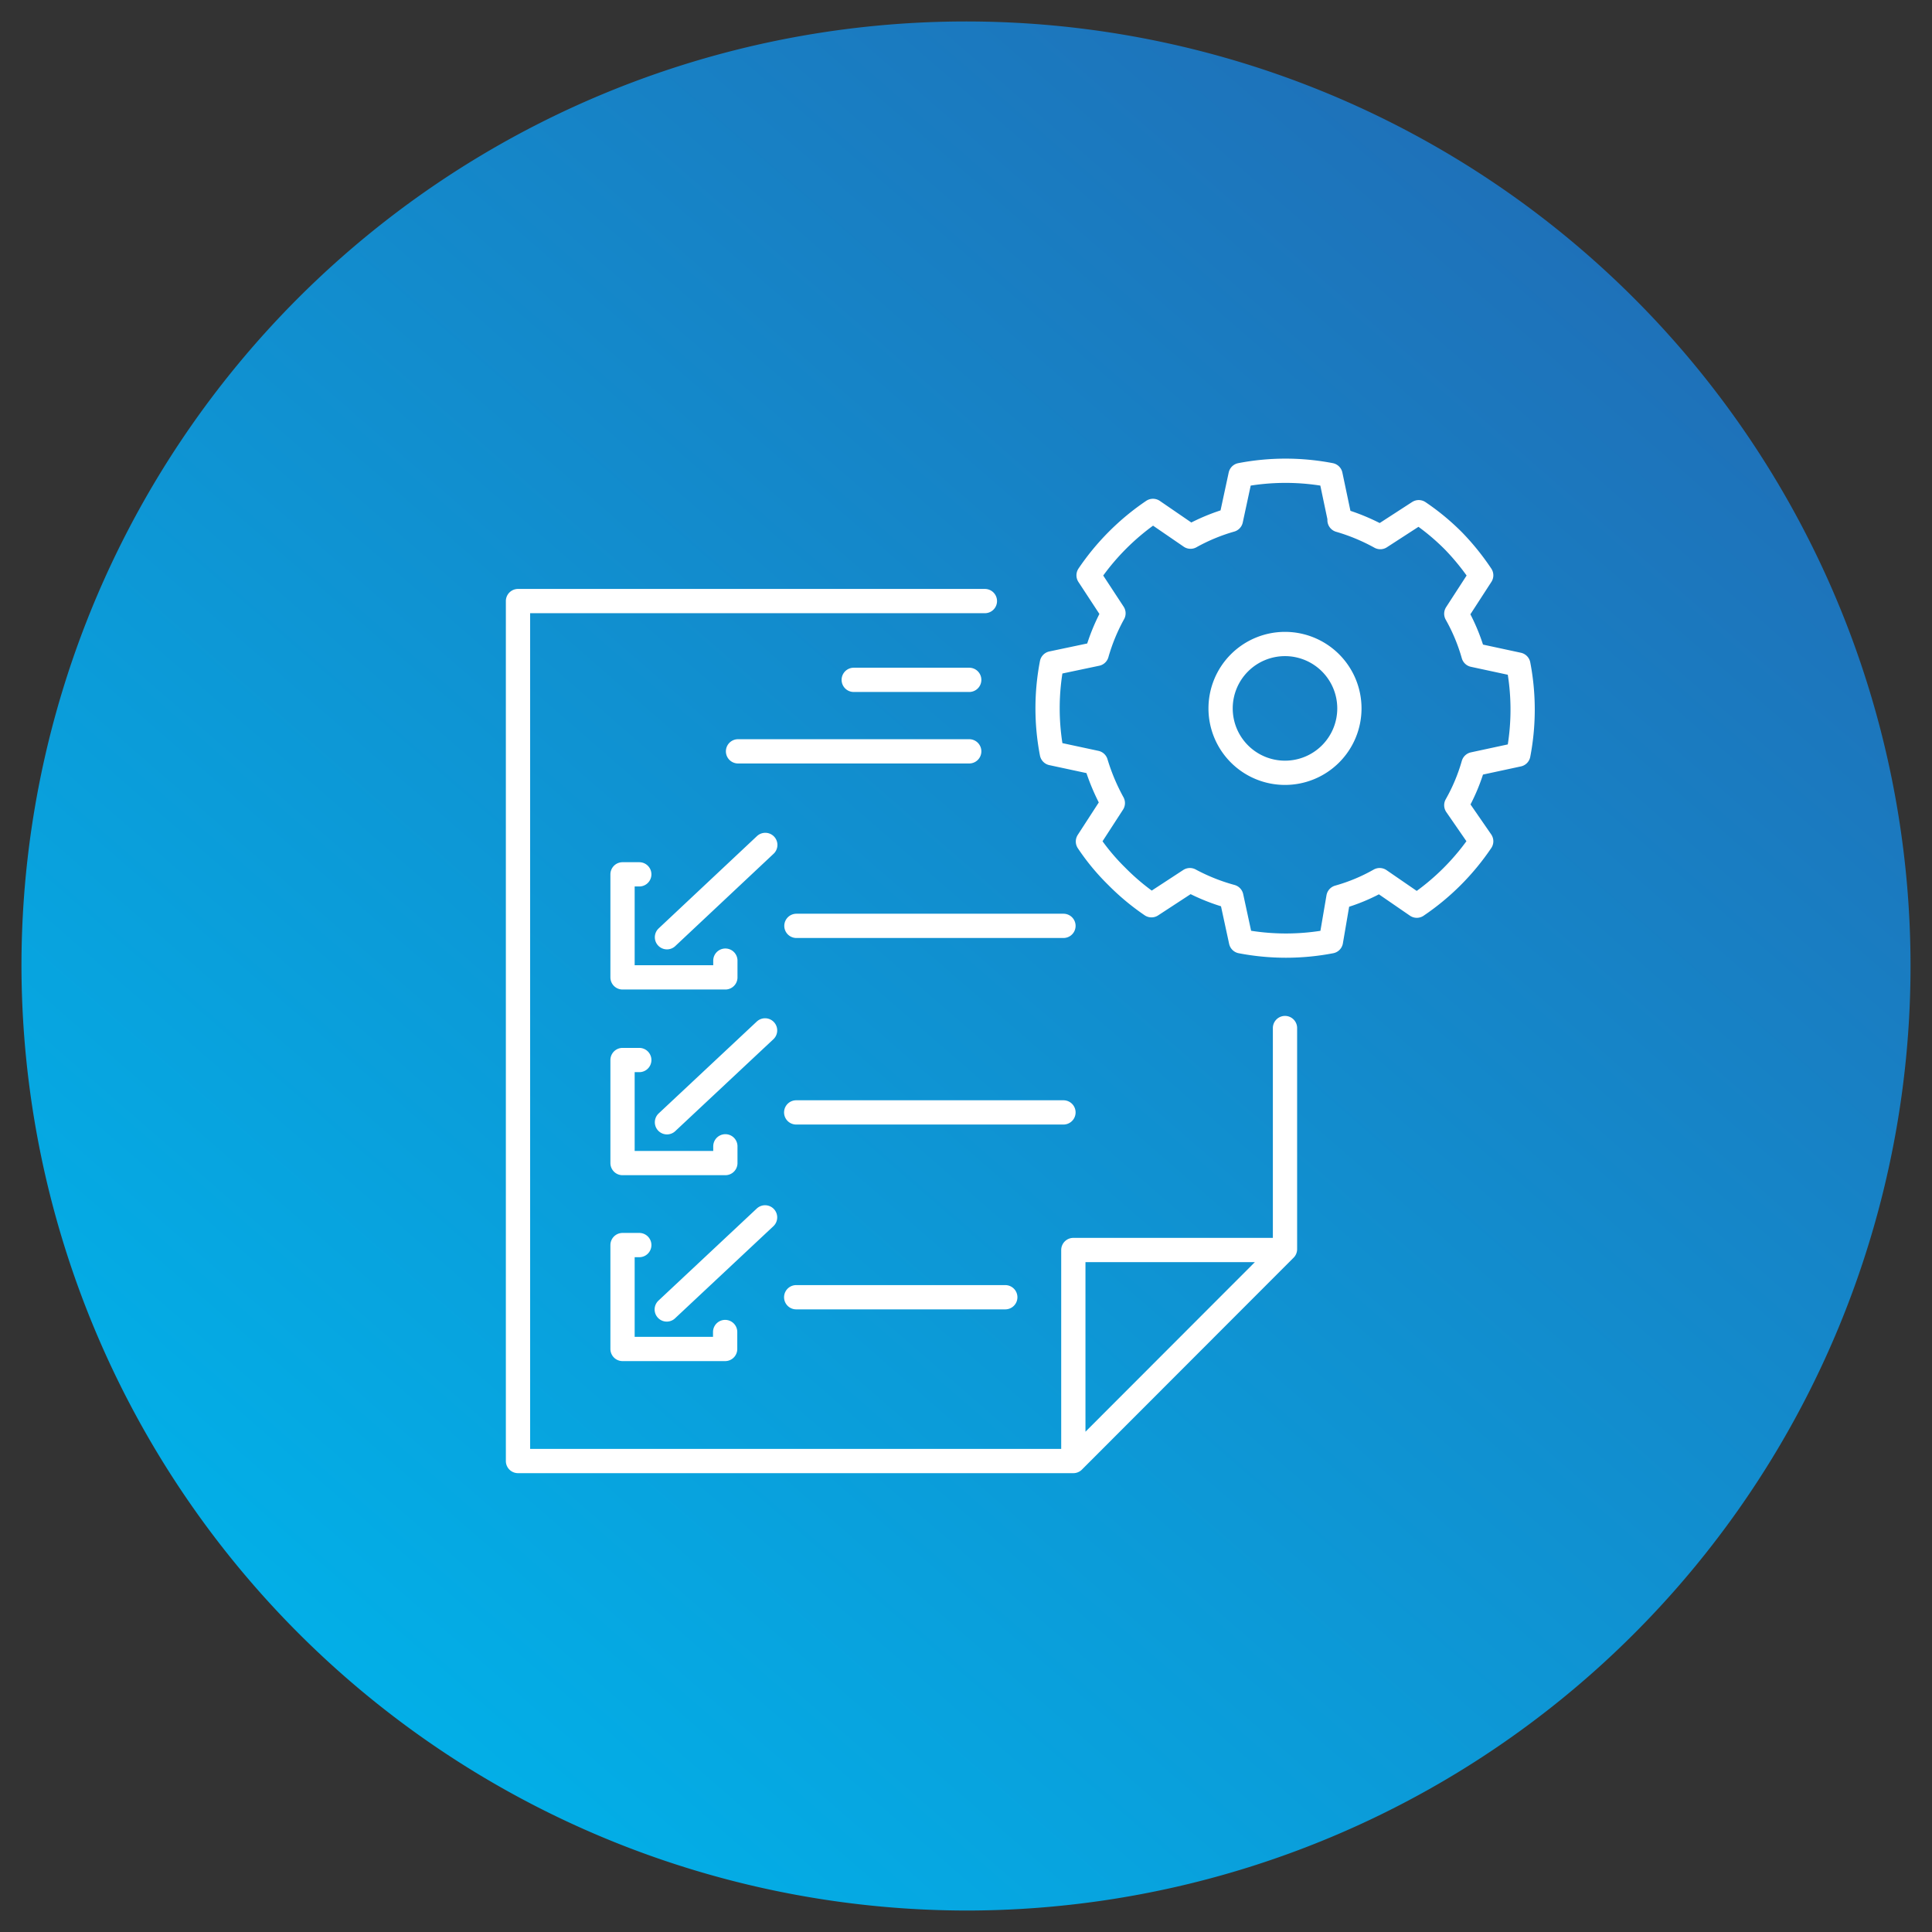 <svg id="Layer_1" data-name="Layer 1" xmlns="http://www.w3.org/2000/svg" xmlns:xlink="http://www.w3.org/1999/xlink" width="90" height="90" viewBox="0 0 90 90"><rect x="0" y="0" width="90" height="90" fill="#333333" stroke="none"/><defs><style>.cls-1,.cls-2{fill-rule:evenodd;}.cls-1{fill:url(#GradientFill_2);}.cls-2{fill:none;stroke:#fff;stroke-linecap:round;stroke-linejoin:round;stroke-width:1.13px;}</style><linearGradient id="GradientFill_2" x1="75" y1="10.49" x2="11.27" y2="83.8" gradientUnits="userSpaceOnUse"><stop offset="0" stop-color="#1f70b8"/><stop offset="1" stop-color="#00b4eb"/></linearGradient></defs><title>Artboard 8</title><path class="cls-1" d="M45,89A44,44,0,1,0,1,45,44.08,44.08,0,0,0,45,89Z"/><path class="cls-2" d="M62.4,24.23a9.3,9.3,0,0,1,1.9.79l0,0,1.79-1.16a10.77,10.77,0,0,1,1.62,1.34A11.3,11.3,0,0,1,69,26.8l-1.16,1.79,0,0a8.75,8.75,0,0,1,.8,1.92v0l2.09.45a11.07,11.07,0,0,1,0,4.19l-2.09.45v0a8.67,8.67,0,0,1-.8,1.91l0,0L69,39.19a11.16,11.16,0,0,1-3,3L64.27,41l0,0a8.55,8.55,0,0,1-1.92.8h0L62,43.85a11.07,11.07,0,0,1-4.19,0l-.45-2.08h0A9.15,9.15,0,0,1,55.43,41h0l-1.79,1.17a10.84,10.84,0,0,1-1.62-1.35,10.2,10.2,0,0,1-1.34-1.62l1.16-1.79v0a9.71,9.71,0,0,1-.79-1.88h0L49,35.09a11.07,11.07,0,0,1,0-4.19l2.09-.44a9,9,0,0,1,.78-1.89v0L50.71,26.8a11.16,11.16,0,0,1,3-3L55.46,25h0a8.87,8.87,0,0,1,1.88-.78h0l.45-2.09a11.07,11.07,0,0,1,4.19,0l.44,2.09ZM59.86,30a3,3,0,1,1-3,3,3,3,0,0,1,3-3Zm0,17.89v10.3L50,68.06H24.13V28H45.88M50,68.06V58.23h9.82L50,68.06ZM33.79,44.75v.78H29v-4.8h.78m1.29,2.93,4.58-4.3m1.45,3.77H49.54M33.79,53.4v.78H29v-4.8h.78m4,12.67v.79H29V58h.78m1.29-5.72L35.64,48M31.06,61l4.58-4.29m1.45-4.89H49.54M37.09,60.43h9.74M34.38,35H45.15m-5.38-3.33h5.38"/></svg>